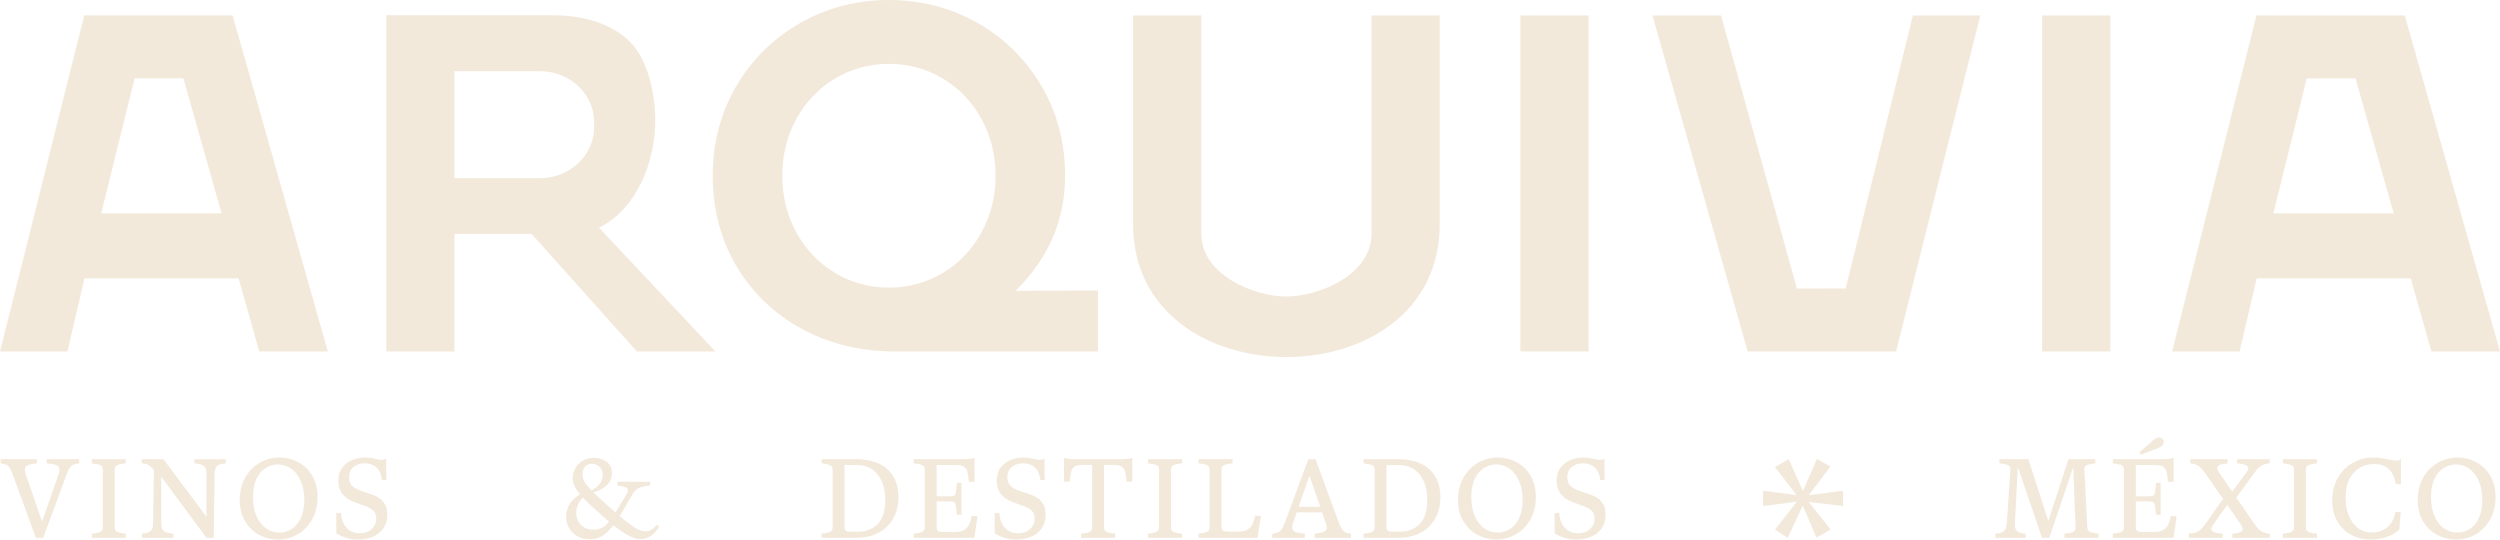 <!-- Generator: Adobe Illustrator 24.3.0, SVG Export Plug-In  -->
<svg version="1.1" xmlns="http://www.w3.org/2000/svg" xmlns:xlink="http://www.w3.org/1999/xlink" x="0px" y="0px"
	 width="712.224px" height="153.713px" viewBox="0 0 712.224 153.713"
	 style="overflow:visible;enable-background:new 0 0 712.224 153.713;" xml:space="preserve">
<style type="text/css">
	.st0{fill:#F2E9DB;}
</style>
<defs>
</defs>
<g>
	<g>
		<path class="st0" d="M66.272,4.395H24l-24,95.73h19.209l4.87-20.82h43.888l5.893,20.82h19.539L66.548,5.364L66.272,4.395z
			 M28.828,60.793l9.516-38.452l13.889-0.026l10.879,38.452L28.828,60.793z"/>
		<path class="st0" d="M298.753,70.196c3.112-6.032,4.688-12.807,4.688-20.133c0-9.339-2.256-17.925-6.703-25.519
			c-4.445-7.58-10.567-13.633-18.2-17.986C270.908,2.205,262.396,0,253.242,0c-9.155,0-17.664,2.205-25.292,6.558
			c-7.635,4.352-13.757,10.406-18.199,17.986c-4.45,7.59-6.706,16.177-6.706,25.518c0,9.532,2.28,18.211,6.777,25.796
			c4.504,7.599,10.773,13.607,18.639,17.865c7.836,4.247,16.723,6.402,26.414,6.402h57.921V82.738l-23.475,0.119
			C293.209,79.059,296.374,74.815,298.753,70.196z M279.568,66.3c-2.684,4.854-6.392,8.716-11.022,11.476
			c-4.627,2.76-9.777,4.16-15.305,4.16c-5.531,0-10.678-1.4-15.3-4.16c-4.63-2.757-8.338-6.619-11.025-11.476
			c-2.688-4.865-4.051-10.327-4.051-16.238c0-5.908,1.363-11.373,4.051-16.24c2.684-4.849,6.392-8.713,11.025-11.476
			c4.624-2.757,9.772-4.157,15.3-4.157c5.528,0,10.675,1.4,15.305,4.155c4.635,2.768,8.343,6.632,11.022,11.478
			c2.688,4.873,4.054,10.335,4.054,16.24C283.622,55.971,282.257,61.432,279.568,66.3z"/>
		<path class="st0" d="M186.678,34.441c0-8.576-2.471-18.248-7.673-22.994c-5.2-4.743-12.547-7.115-22.035-7.115h-46.925v95.804
			h19.435V66.649h21.986l29.976,33.487h22.384l-33.168-35.267C181.421,59.579,186.678,46.03,186.678,34.441z M169.263,36.179
			c0,8.049-6.9,14.575-15.411,14.575H129.48V20.283h24.372c8.511,0,15.411,6.525,15.411,14.575V36.179z"/>
		<rect x="433.141" y="4.407" class="st0" width="19.434" height="95.718"/>
		<rect x="581.78" y="4.407" class="st0" width="19.434" height="95.718"/>
		<polygon class="st0" points="525.823,82.179 511.93,82.204 490.307,4.398 470.768,4.398 497.619,99.156 497.895,100.126 
			540.167,100.126 564.167,4.398 544.958,4.398 		"/>
		<path class="st0" d="M685.375,5.376l-0.278-0.969h-42.271l-24,95.73h19.208l4.871-20.82h43.887l5.893,20.82h19.539L685.375,5.376z
			 M647.654,60.805l9.516-38.452l13.89-0.026l10.878,38.452L647.654,60.805z"/>
		<path class="st0" d="M390.723,66.546c0,11.956-15.296,17.93-24.239,17.93c-8.943,0-24.236-5.974-24.236-17.93V4.407h-19.436v59.54
			c0,25.183,21.775,37.773,43.672,37.773c21.9,0,43.672-12.59,43.672-37.773V4.407h-19.433V66.546z"/>
	</g>
	<g>
		<path class="st0" d="M185.563,150.924c-0.498,0.288-1.068,0.431-1.71,0.431c-0.842,0-1.839-0.348-2.99-1.046
			c-1.152-0.697-2.591-1.788-4.318-3.271c0.708-1.174,1.129-1.882,1.262-2.126l2.524-4.318c0.465-0.797,1.107-1.35,1.926-1.66
			c0.819-0.31,1.816-0.509,2.989-0.598v-1.096h-9.332v1.096c1.993,0.156,2.99,0.631,2.99,1.429c0,0.265-0.089,0.531-0.266,0.797
			l-2.425,4.019l-0.863,1.428l-1.628-1.461l-0.564-0.498c-2.082-1.882-3.444-3.144-4.085-3.786c1.638-0.443,2.928-1.146,3.869-2.109
			c0.941-0.963,1.412-2.098,1.412-3.404c0-1.395-0.515-2.463-1.544-3.205c-1.03-0.741-2.231-1.113-3.604-1.113
			c-1.174,0-2.22,0.266-3.138,0.797c-0.919,0.532-1.633,1.235-2.142,2.109c-0.509,0.875-0.764,1.799-0.764,2.774
			c0,0.797,0.171,1.577,0.515,2.342c0.343,0.764,0.869,1.556,1.577,2.375c-1.173,0.642-2.131,1.522-2.872,2.64
			c-0.742,1.118-1.113,2.375-1.113,3.769c0,1.24,0.304,2.347,0.914,3.321c0.609,0.975,1.428,1.733,2.458,2.275
			c1.029,0.542,2.164,0.814,3.404,0.814c1.329,0,2.524-0.332,3.587-0.997c1.064-0.664,2.103-1.671,3.122-3.022
			c1.705,1.351,3.166,2.347,4.384,2.989c1.218,0.642,2.336,0.963,3.355,0.963c1.041,0,2.02-0.305,2.939-0.914
			c0.919-0.608,1.711-1.489,2.375-2.64l-0.664-0.532C186.588,150.159,186.062,150.636,185.563,150.924z M166.682,132.938
			c0.487-0.542,1.14-0.814,1.96-0.814c0.841,0,1.561,0.277,2.158,0.83c0.598,0.554,0.897,1.34,0.897,2.358
			c0,1.793-1.063,3.255-3.188,4.384c-0.952-0.974-1.616-1.794-1.994-2.458c-0.376-0.664-0.564-1.362-0.564-2.093
			C165.951,134.217,166.195,133.481,166.682,132.938z M171.531,150.359c-0.664,0.354-1.461,0.531-2.392,0.531
			c-1.129,0-2.065-0.233-2.806-0.697c-0.741-0.465-1.29-1.063-1.644-1.794c-0.354-0.731-0.531-1.495-0.531-2.292
			c0-0.752,0.154-1.511,0.465-2.275c0.31-0.764,0.785-1.456,1.428-2.076c0.598,0.642,1.367,1.395,2.308,2.259
			c0.942,0.863,1.922,1.75,2.94,2.657l0.631,0.565c0.266,0.222,0.531,0.449,0.797,0.681c0.266,0.233,0.532,0.46,0.797,0.681
			C172.859,149.418,172.195,150.005,171.531,150.359z"/>
		<path class="st0" d="M107.345,141.474c-0.842-0.409-1.905-0.814-3.188-1.212c-1.107-0.332-1.987-0.664-2.641-0.996
			c-0.653-0.332-1.162-0.753-1.527-1.262c-0.366-0.509-0.548-1.174-0.548-1.993c0-1.328,0.437-2.33,1.312-3.006
			c0.874-0.675,1.954-1.013,3.238-1.013c1.263,0,2.325,0.371,3.189,1.113c0.863,0.742,1.416,1.954,1.66,3.637h1.229l-0.066-6.178
			c-0.311,0.31-0.709,0.465-1.196,0.465c-0.244,0-0.764-0.088-1.561-0.266c-1.24-0.288-2.314-0.432-3.221-0.432
			c-1.263,0-2.474,0.233-3.637,0.698c-1.162,0.465-2.121,1.19-2.874,2.176c-0.752,0.986-1.129,2.231-1.129,3.737
			c0,1.328,0.282,2.43,0.847,3.305c0.564,0.875,1.3,1.567,2.208,2.076c0.908,0.51,2.026,0.975,3.355,1.395
			c1.461,0.465,2.557,0.975,3.288,1.528c0.731,0.554,1.096,1.384,1.096,2.491c0,1.218-0.438,2.22-1.312,3.006
			c-0.875,0.786-2.01,1.179-3.404,1.179c-1.55,0-2.796-0.515-3.736-1.544c-0.942-1.029-1.468-2.429-1.578-4.201h-1.362l0.034,5.812
			c0.863,0.488,1.782,0.897,2.757,1.229c0.974,0.332,2.114,0.498,3.421,0.498c1.506,0,2.89-0.261,4.152-0.78
			c1.262-0.52,2.275-1.317,3.039-2.392c0.764-1.073,1.146-2.386,1.146-3.936c0-1.35-0.288-2.441-0.864-3.271
			C108.894,142.504,108.186,141.884,107.345,141.474z"/>
		<path class="st0" d="M615.01,127.574c0.465-0.177,0.819-0.415,1.063-0.714c0.243-0.299,0.365-0.614,0.365-0.947
			c0-0.243-0.066-0.465-0.199-0.664c-0.265-0.42-0.653-0.631-1.162-0.631c-0.465,0-0.952,0.222-1.461,0.664l-4.118,3.554
			l0.432,0.697L615.01,127.574z"/>
		<path class="st0" d="M84.91,131.626c-1.649-0.863-3.404-1.295-5.264-1.295c-2.015,0-3.892,0.498-5.63,1.495
			c-1.738,0.996-3.128,2.413-4.168,4.251c-1.041,1.839-1.561,3.953-1.561,6.344c0,2.391,0.521,4.44,1.561,6.145
			c1.041,1.705,2.392,2.989,4.052,3.853s3.421,1.295,5.281,1.295c2.014,0,3.886-0.498,5.614-1.494
			c1.727-0.996,3.105-2.413,4.134-4.252c1.03-1.838,1.544-3.952,1.544-6.344c0-2.392-0.515-4.439-1.544-6.145
			C87.899,133.774,86.559,132.49,84.91,131.626z M85.707,147.569c-0.653,1.395-1.517,2.436-2.591,3.122
			c-1.074,0.687-2.253,1.03-3.537,1.03c-1.418,0-2.696-0.409-3.836-1.229c-1.141-0.819-2.038-1.993-2.691-3.52
			c-0.653-1.528-0.979-3.31-0.979-5.347c0-2.037,0.326-3.753,0.979-5.149c0.653-1.395,1.522-2.435,2.608-3.122
			c1.084-0.686,2.269-1.029,3.553-1.029c1.417,0,2.691,0.415,3.82,1.245c1.129,0.83,2.02,2.01,2.674,3.538
			c0.653,1.528,0.979,3.299,0.979,5.314C86.686,144.458,86.36,146.174,85.707,147.569z"/>
		<path class="st0" d="M55.367,131.992c0.863,0.089,1.521,0.205,1.975,0.349s0.814,0.427,1.08,0.847
			c0.266,0.421,0.399,1.063,0.399,1.926v12.09l-12.255-16.374h-6.178v1.163c0.685,0.022,1.278,0.161,1.777,0.415
			c0.498,0.255,0.958,0.659,1.379,1.212l0.298,0.399l-0.232,14.913c0,0.864-0.127,1.506-0.382,1.926
			c-0.255,0.421-0.587,0.703-0.996,0.847c-0.41,0.144-1.013,0.261-1.81,0.349v1.162h9.001v-1.162
			c-0.886-0.088-1.557-0.205-2.01-0.349c-0.454-0.144-0.814-0.426-1.079-0.847c-0.266-0.42-0.399-1.063-0.399-1.926v-13.119
			l12.887,17.404h2.06l0.265-18.101c0-0.863,0.127-1.505,0.382-1.926c0.255-0.42,0.587-0.703,0.997-0.847
			c0.409-0.144,1.013-0.26,1.81-0.349v-1.163h-8.967V131.992z"/>
		<path class="st0" d="M26.139,131.992c1.152,0.133,1.965,0.31,2.441,0.531c0.475,0.222,0.714,0.653,0.714,1.295v16.407
			c0,0.642-0.238,1.074-0.714,1.295c-0.476,0.222-1.29,0.399-2.441,0.532v1.162h9.698v-1.162c-1.151-0.133-1.964-0.31-2.441-0.532
			c-0.477-0.221-0.714-0.653-0.714-1.295v-16.407c0-0.642,0.237-1.073,0.714-1.295c0.476-0.221,1.29-0.399,2.441-0.531v-1.163
			h-9.698V131.992z"/>
		<path class="st0" d="M13.319,131.992c1.284,0.133,2.209,0.31,2.773,0.531c0.564,0.222,0.847,0.664,0.847,1.329
			c0,0.332-0.077,0.72-0.232,1.163l-4.716,13.584l-4.683-13.584c-0.156-0.443-0.233-0.83-0.233-1.163
			c0-0.664,0.271-1.107,0.814-1.329c0.543-0.221,1.412-0.399,2.608-0.531v-1.163H0.166v1.163c0.642,0.089,1.14,0.205,1.494,0.349
			s0.681,0.415,0.98,0.814c0.299,0.399,0.603,1.008,0.913,1.827l6.676,18.234h2.093l6.709-18.234c0.311-0.819,0.62-1.428,0.93-1.827
			c0.31-0.399,0.648-0.67,1.013-0.814c0.366-0.144,0.891-0.26,1.578-0.349v-1.163h-9.234V131.992z"/>
		<path class="st0" d="M617.65,149.528c-0.321,0.642-0.797,1.141-1.428,1.494c-0.631,0.355-1.478,0.532-2.541,0.532h-3.122
			c-0.797,0-1.346-0.088-1.645-0.266c-0.298-0.177-0.449-0.586-0.449-1.229v-7.207h3.454c0.731,0,1.218,0.055,1.461,0.166
			c0.244,0.111,0.416,0.394,0.515,0.847c0.1,0.454,0.205,1.39,0.316,2.806h1.329v-9.1h-1.329c-0.111,1.417-0.216,2.353-0.316,2.807
			c-0.099,0.454-0.271,0.736-0.515,0.847c-0.244,0.111-0.731,0.166-1.461,0.166h-3.454v-8.901h5.647
			c0.974,0,1.694,0.166,2.159,0.498c0.465,0.332,0.78,0.808,0.946,1.428c0.166,0.62,0.304,1.573,0.416,2.857h1.627v-6.842
			c-0.797,0.266-1.905,0.399-3.322,0.399h-14.016v1.163c1.151,0.133,1.965,0.31,2.441,0.531c0.475,0.222,0.714,0.653,0.714,1.295
			v16.407c0,0.642-0.238,1.074-0.714,1.295c-0.476,0.222-1.29,0.399-2.441,0.532v1.162h17.304l0.166-1.162l0.698-4.982l-1.594-0.099
			C618.253,148.034,617.971,148.886,617.65,149.528z"/>
		<path class="st0" d="M643.689,150.94c-0.41-0.365-0.869-0.913-1.378-1.644l-5.215-7.54l5.148-7.041
			c0.531-0.731,1.001-1.273,1.412-1.627c0.409-0.354,0.824-0.603,1.245-0.747c0.42-0.144,0.985-0.26,1.694-0.349v-1.163h-9.266
			v1.163c1.04,0.111,1.826,0.255,2.359,0.432c0.531,0.178,0.797,0.487,0.797,0.93c0,0.377-0.199,0.831-0.597,1.362l-3.953,5.347
			l-3.654-5.314c-0.399-0.553-0.598-1.018-0.598-1.395c0-0.442,0.244-0.752,0.732-0.93c0.486-0.177,1.217-0.321,2.191-0.432v-1.163
			h-10.594v1.163c0.663,0.089,1.195,0.205,1.594,0.349c0.399,0.144,0.797,0.399,1.195,0.764c0.399,0.366,0.852,0.913,1.362,1.644
			l5.147,7.374l-5.081,7.174c-0.509,0.731-0.979,1.279-1.411,1.644c-0.432,0.366-0.88,0.62-1.346,0.764
			c-0.465,0.144-1.096,0.261-1.893,0.349v1.162h9.632v-1.162c-1.063-0.111-1.859-0.254-2.392-0.432
			c-0.531-0.177-0.797-0.498-0.797-0.963c0-0.354,0.2-0.808,0.598-1.362l3.886-5.447l3.786,5.447
			c0.399,0.554,0.598,1.018,0.598,1.395c0,0.443-0.244,0.753-0.731,0.93c-0.488,0.178-1.218,0.321-2.192,0.432v1.162h10.662v-1.162
			c-0.709-0.088-1.274-0.205-1.694-0.349C644.514,151.56,644.099,151.305,643.689,150.94z"/>
		<path class="st0" d="M250.199,131.992c-1.772-0.775-3.765-1.163-5.979-1.163h-10.164v1.163c1.151,0.133,1.965,0.31,2.441,0.531
			c0.475,0.222,0.714,0.653,0.714,1.295v16.407c0,0.642-0.238,1.074-0.714,1.295c-0.476,0.222-1.29,0.399-2.441,0.532v1.162h10.164
			c2.17,0,4.146-0.454,5.929-1.362c1.782-0.908,3.194-2.236,4.234-3.986c1.041-1.749,1.561-3.83,1.561-6.244
			c0-2.413-0.515-4.428-1.544-6.045C253.37,133.963,251.97,132.767,250.199,131.992z M250.065,149.279
			c-1.417,1.473-3.365,2.209-5.845,2.209h-1.561c-0.709,0-1.212-0.061-1.511-0.183c-0.299-0.121-0.482-0.393-0.548-0.814V132.49
			h3.621c1.572,0,2.961,0.393,4.168,1.179c1.207,0.787,2.142,1.926,2.806,3.421c0.664,1.494,0.997,3.271,0.997,5.331
			C252.192,145.521,251.482,147.807,250.065,149.279z"/>
		<polygon class="st0" points="515.372,140.956 521.471,132.931 517.618,130.749 513.702,139.737 513.574,139.737 509.593,130.813 
			505.677,133.06 511.712,140.892 511.712,141.02 502.275,139.801 502.275,144.166 511.776,142.946 511.776,143.075 
			505.677,150.907 509.336,153.218 513.51,144.166 513.638,144.166 517.49,153.154 521.534,150.843 515.372,143.139 515.372,143.01 
			525.065,144.166 525.065,139.801 515.372,141.085 		"/>
		<path class="st0" d="M709.418,135.479c-1.03-1.705-2.369-2.989-4.019-3.853c-1.65-0.863-3.404-1.295-5.265-1.295
			c-2.015,0-3.891,0.498-5.63,1.495c-1.738,0.996-3.128,2.413-4.168,4.251c-1.041,1.839-1.561,3.953-1.561,6.344
			c0,2.391,0.52,4.44,1.561,6.145c1.041,1.705,2.392,2.989,4.052,3.853c1.66,0.863,3.421,1.295,5.281,1.295
			c2.014,0,3.885-0.498,5.613-1.494c1.728-0.996,3.105-2.413,4.135-4.252c1.029-1.838,1.544-3.952,1.544-6.344
			C710.962,139.232,710.447,137.184,709.418,135.479z M706.196,147.569c-0.653,1.395-1.517,2.436-2.59,3.122
			c-1.074,0.687-2.254,1.03-3.537,1.03c-1.418,0-2.697-0.409-3.836-1.229c-1.141-0.819-2.038-1.993-2.691-3.52
			c-0.654-1.528-0.98-3.31-0.98-5.347c0-2.037,0.326-3.753,0.98-5.149c0.653-1.395,1.522-2.435,2.607-3.122
			c1.085-0.686,2.27-1.029,3.554-1.029c1.417,0,2.691,0.415,3.82,1.245c1.129,0.83,2.02,2.01,2.673,3.538
			c0.653,1.528,0.98,3.299,0.98,5.314C707.176,144.458,706.849,146.174,706.196,147.569z"/>
		<path class="st0" d="M650.381,131.992c1.152,0.133,1.965,0.31,2.441,0.531c0.475,0.222,0.714,0.653,0.714,1.295v16.407
			c0,0.642-0.238,1.074-0.714,1.295c-0.476,0.222-1.29,0.399-2.441,0.532v1.162h9.698v-1.162c-1.151-0.133-1.964-0.31-2.441-0.532
			c-0.477-0.221-0.714-0.653-0.714-1.295v-16.407c0-0.642,0.237-1.073,0.714-1.295c0.476-0.221,1.29-0.399,2.441-0.531v-1.163
			h-9.698V131.992z"/>
		<path class="st0" d="M454.425,141.474c-0.842-0.409-1.905-0.814-3.188-1.212c-1.107-0.332-1.987-0.664-2.641-0.996
			c-0.653-0.332-1.162-0.753-1.527-1.262c-0.366-0.509-0.548-1.174-0.548-1.993c0-1.328,0.437-2.33,1.312-3.006
			c0.874-0.675,1.954-1.013,3.238-1.013c1.263,0,2.325,0.371,3.189,1.113c0.863,0.742,1.416,1.954,1.661,3.637h1.228l-0.066-6.178
			c-0.311,0.31-0.709,0.465-1.196,0.465c-0.244,0-0.764-0.088-1.561-0.266c-1.24-0.288-2.314-0.432-3.221-0.432
			c-1.263,0-2.474,0.233-3.637,0.698c-1.162,0.465-2.121,1.19-2.874,2.176c-0.752,0.986-1.129,2.231-1.129,3.737
			c0,1.328,0.282,2.43,0.847,3.305c0.564,0.875,1.3,1.567,2.208,2.076c0.908,0.51,2.026,0.975,3.355,1.395
			c1.461,0.465,2.557,0.975,3.288,1.528c0.731,0.554,1.096,1.384,1.096,2.491c0,1.218-0.438,2.22-1.312,3.006
			c-0.875,0.786-2.01,1.179-3.404,1.179c-1.55,0-2.796-0.515-3.737-1.544c-0.942-1.029-1.468-2.429-1.578-4.201h-1.362l0.034,5.812
			c0.863,0.488,1.782,0.897,2.757,1.229c0.974,0.332,2.114,0.498,3.421,0.498c1.506,0,2.89-0.261,4.152-0.78
			c1.262-0.52,2.275-1.317,3.039-2.392c0.764-1.073,1.146-2.386,1.146-3.936c0-1.35-0.288-2.441-0.864-3.271
			C455.975,142.504,455.267,141.884,454.425,141.474z"/>
		<path class="st0" d="M680.805,130.962c-0.997-0.199-1.843-0.354-2.541-0.465c-0.698-0.11-1.412-0.166-2.142-0.166
			c-2.082,0-4.019,0.504-5.812,1.512c-1.794,1.008-3.222,2.436-4.285,4.285c-1.063,1.849-1.594,3.991-1.594,6.427
			c0,2.347,0.498,4.362,1.494,6.045c0.997,1.683,2.33,2.956,4.003,3.82c1.672,0.863,3.481,1.295,5.43,1.295
			c1.527,0,3.039-0.249,4.533-0.747c1.495-0.498,2.718-1.19,3.671-2.076l0.365-5.048h-1.527c-0.332,1.971-1.108,3.437-2.325,4.401
			c-1.218,0.963-2.647,1.445-4.285,1.445c-1.594,0-2.956-0.437-4.085-1.312c-1.129-0.874-1.987-2.059-2.574-3.554
			c-0.587-1.494-0.88-3.172-0.88-5.032c0-2.17,0.376-3.974,1.129-5.414c0.752-1.439,1.749-2.496,2.989-3.172
			c1.24-0.675,2.591-1.013,4.052-1.013c3.476,0,5.513,1.916,6.111,5.746h1.494v-7.207c-0.398,0.354-0.83,0.531-1.295,0.531
			C682.443,131.261,681.801,131.161,680.805,130.962z"/>
		<path class="st0" d="M594.65,150.226l-0.83-16.407c-0.044-0.642,0.171-1.073,0.647-1.295c0.476-0.221,1.301-0.399,2.475-0.531
			v-1.163h-7.672l-5.713,17.603l-5.679-17.603h-8.27v1.163c1.173,0.133,1.997,0.31,2.474,0.531c0.476,0.222,0.692,0.653,0.648,1.295
			l-0.996,15.112c-0.066,0.864-0.232,1.506-0.498,1.926c-0.265,0.421-0.598,0.703-0.997,0.847c-0.398,0.144-0.996,0.261-1.793,0.349
			v1.162h8.636v-1.162c-0.797-0.088-1.401-0.205-1.81-0.349c-0.41-0.144-0.731-0.426-0.963-0.847
			c-0.232-0.42-0.327-1.063-0.283-1.926l0.831-15.876l6.875,20.16h2.093l6.808-20.094l0.665,17.105
			c0.021,0.642-0.205,1.074-0.681,1.295c-0.476,0.222-1.301,0.399-2.474,0.532v1.162h9.698v-1.162
			c-1.152-0.133-1.96-0.31-2.425-0.532C594.949,151.3,594.694,150.868,594.65,150.226z"/>
		<path class="st0" d="M294.904,141.474c-0.842-0.409-1.905-0.814-3.189-1.212c-1.107-0.332-1.987-0.664-2.64-0.996
			c-0.653-0.332-1.163-0.753-1.528-1.262c-0.366-0.509-0.548-1.174-0.548-1.993c0-1.328,0.437-2.33,1.312-3.006
			c0.875-0.675,1.954-1.013,3.238-1.013c1.263,0,2.325,0.371,3.189,1.113c0.863,0.742,1.416,1.954,1.66,3.637h1.23l-0.067-6.178
			c-0.311,0.31-0.709,0.465-1.195,0.465c-0.245,0-0.764-0.088-1.561-0.266c-1.241-0.288-2.314-0.432-3.222-0.432
			c-1.262,0-2.474,0.233-3.637,0.698c-1.162,0.465-2.12,1.19-2.873,2.176c-0.753,0.986-1.129,2.231-1.129,3.737
			c0,1.328,0.283,2.43,0.847,3.305c0.564,0.875,1.3,1.567,2.208,2.076c0.908,0.51,2.026,0.975,3.355,1.395
			c1.461,0.465,2.557,0.975,3.288,1.528c0.731,0.554,1.096,1.384,1.096,2.491c0,1.218-0.438,2.22-1.312,3.006
			c-0.875,0.786-2.009,1.179-3.404,1.179c-1.55,0-2.796-0.515-3.736-1.544c-0.942-1.029-1.467-2.429-1.577-4.201h-1.362l0.033,5.812
			c0.863,0.488,1.782,0.897,2.757,1.229c0.974,0.332,2.115,0.498,3.421,0.498c1.505,0,2.889-0.261,4.151-0.78
			c1.262-0.52,2.275-1.317,3.04-2.392c0.764-1.073,1.146-2.386,1.146-3.936c0-1.35-0.288-2.441-0.863-3.271
			C296.453,142.504,295.744,141.884,294.904,141.474z"/>
		<path class="st0" d="M306.429,130.829c-1.418,0-2.524-0.133-3.322-0.399v6.809h1.627c0.133-1.306,0.277-2.264,0.432-2.873
			c0.155-0.609,0.465-1.08,0.93-1.412c0.465-0.332,1.185-0.498,2.159-0.498h2.889v17.769c0,0.642-0.238,1.074-0.714,1.295
			c-0.476,0.222-1.29,0.399-2.441,0.532v1.162h9.698v-1.162c-1.151-0.133-1.965-0.31-2.441-0.532
			c-0.477-0.221-0.715-0.653-0.715-1.295v-17.769h2.89c0.975,0,1.694,0.166,2.158,0.498c0.465,0.332,0.781,0.809,0.947,1.428
			c0.166,0.62,0.304,1.573,0.415,2.857h1.628v-6.809c-0.797,0.266-1.905,0.399-3.322,0.399H306.429z"/>
		<path class="st0" d="M276.022,149.528c-0.321,0.642-0.797,1.141-1.428,1.494c-0.631,0.355-1.478,0.532-2.541,0.532h-3.122
			c-0.797,0-1.346-0.088-1.645-0.266c-0.298-0.177-0.448-0.586-0.448-1.229v-7.207h3.454c0.731,0,1.217,0.055,1.461,0.166
			c0.243,0.111,0.415,0.394,0.514,0.847c0.1,0.454,0.205,1.39,0.315,2.806h1.329v-9.1h-1.329c-0.11,1.417-0.215,2.353-0.315,2.807
			c-0.1,0.454-0.271,0.736-0.514,0.847c-0.245,0.111-0.731,0.166-1.461,0.166h-3.454v-8.901h5.647c0.974,0,1.694,0.166,2.158,0.498
			c0.465,0.332,0.781,0.808,0.947,1.428c0.166,0.62,0.304,1.573,0.415,2.857h1.628v-6.842c-0.797,0.266-1.905,0.399-3.322,0.399
			h-14.017v1.163c1.152,0.133,1.965,0.31,2.441,0.531c0.476,0.222,0.714,0.653,0.714,1.295v16.407c0,0.642-0.238,1.074-0.714,1.295
			c-0.476,0.222-1.29,0.399-2.441,0.532v1.162h17.305l0.166-1.162l0.698-4.982l-1.594-0.099
			C276.625,148.034,276.343,148.886,276.022,149.528z"/>
		<path class="st0" d="M327.053,131.992c1.151,0.133,1.964,0.31,2.441,0.531c0.475,0.222,0.714,0.653,0.714,1.295v16.407
			c0,0.642-0.238,1.074-0.714,1.295c-0.477,0.222-1.29,0.399-2.441,0.532v1.162h9.698v-1.162c-1.151-0.133-1.964-0.31-2.441-0.532
			c-0.477-0.221-0.714-0.653-0.714-1.295v-16.407c0-0.642,0.237-1.073,0.714-1.295c0.476-0.221,1.29-0.399,2.441-0.531v-1.163
			h-9.698V131.992z"/>
		<path class="st0" d="M404.606,131.992c-1.772-0.775-3.765-1.163-5.979-1.163h-10.164v1.163c1.151,0.133,1.964,0.31,2.441,0.531
			c0.475,0.222,0.714,0.653,0.714,1.295v16.407c0,0.642-0.238,1.074-0.714,1.295c-0.477,0.222-1.29,0.399-2.441,0.532v1.162h10.164
			c2.17,0,4.146-0.454,5.928-1.362c1.783-0.908,3.194-2.236,4.236-3.986c1.04-1.749,1.561-3.83,1.561-6.244
			c0-2.413-0.515-4.428-1.545-6.045C407.778,133.963,406.378,132.767,404.606,131.992z M404.473,149.279
			c-1.417,1.473-3.365,2.209-5.845,2.209h-1.561c-0.708,0-1.212-0.061-1.511-0.183c-0.299-0.121-0.482-0.393-0.547-0.814V132.49
			h3.62c1.572,0,2.961,0.393,4.168,1.179c1.206,0.787,2.142,1.926,2.806,3.421c0.665,1.494,0.996,3.271,0.996,5.331
			C406.599,145.521,405.89,147.807,404.473,149.279z"/>
		<path class="st0" d="M431.99,131.626c-1.649-0.863-3.404-1.295-5.264-1.295c-2.015,0-3.892,0.498-5.63,1.495
			c-1.738,0.996-3.128,2.413-4.168,4.251c-1.041,1.839-1.561,3.953-1.561,6.344c0,2.391,0.521,4.44,1.561,6.145
			c1.04,1.705,2.392,2.989,4.052,3.853s3.421,1.295,5.281,1.295c2.014,0,3.886-0.498,5.614-1.494
			c1.727-0.996,3.105-2.413,4.134-4.252c1.03-1.838,1.544-3.952,1.544-6.344c0-2.392-0.514-4.439-1.544-6.145
			C434.98,133.774,433.64,132.49,431.99,131.626z M432.788,147.569c-0.653,1.395-1.517,2.436-2.591,3.122
			c-1.074,0.687-2.253,1.03-3.537,1.03c-1.418,0-2.696-0.409-3.836-1.229c-1.141-0.819-2.037-1.993-2.691-3.52
			c-0.653-1.528-0.979-3.31-0.979-5.347c0-2.037,0.326-3.753,0.979-5.149c0.653-1.395,1.522-2.435,2.608-3.122
			c1.084-0.686,2.269-1.029,3.553-1.029c1.417,0,2.691,0.415,3.82,1.245c1.129,0.83,2.02,2.01,2.674,3.538
			c0.653,1.528,0.98,3.299,0.98,5.314C433.768,144.458,433.44,146.174,432.788,147.569z"/>
		<path class="st0" d="M382.403,150.89c-0.298-0.399-0.603-1.007-0.913-1.827l-6.709-18.234h-2.059l-6.742,18.234
			c-0.311,0.819-0.62,1.428-0.93,1.827c-0.311,0.399-0.648,0.67-1.013,0.814c-0.366,0.144-0.892,0.261-1.578,0.349v1.162h9.266
			v-1.162c-1.262-0.133-2.175-0.31-2.74-0.532c-0.565-0.221-0.847-0.664-0.847-1.328c0-0.332,0.077-0.719,0.232-1.163l1.064-3.056
			h7.207l1.063,3.056c0.155,0.443,0.232,0.83,0.232,1.163c0,0.664-0.271,1.107-0.814,1.328c-0.543,0.222-1.412,0.399-2.607,0.532
			v1.162h10.362v-1.162c-0.643-0.088-1.141-0.205-1.494-0.349C383.029,151.56,382.702,151.289,382.403,150.89z M369.965,144.38
			l3.089-8.868l3.056,8.868H369.965z"/>
		<path class="st0" d="M356.746,149.445c-0.332,0.631-0.814,1.124-1.445,1.478c-0.631,0.354-1.478,0.531-2.541,0.531h-2.69
			c-0.797,0-1.346-0.088-1.645-0.266c-0.298-0.177-0.448-0.586-0.448-1.229v-16.142c0-0.642,0.237-1.073,0.714-1.295
			c0.476-0.221,1.29-0.399,2.441-0.531v-1.163h-9.698v1.163c1.151,0.133,1.965,0.31,2.441,0.531
			c0.476,0.222,0.714,0.653,0.714,1.295v16.407c0,0.642-0.238,1.074-0.714,1.295c-0.476,0.222-1.29,0.399-2.441,0.532v1.162h16.839
			l0.199-1.262l0.732-4.949l-1.595-0.1C357.365,147.967,357.078,148.814,356.746,149.445z"/>
	</g>
</g>
</svg>